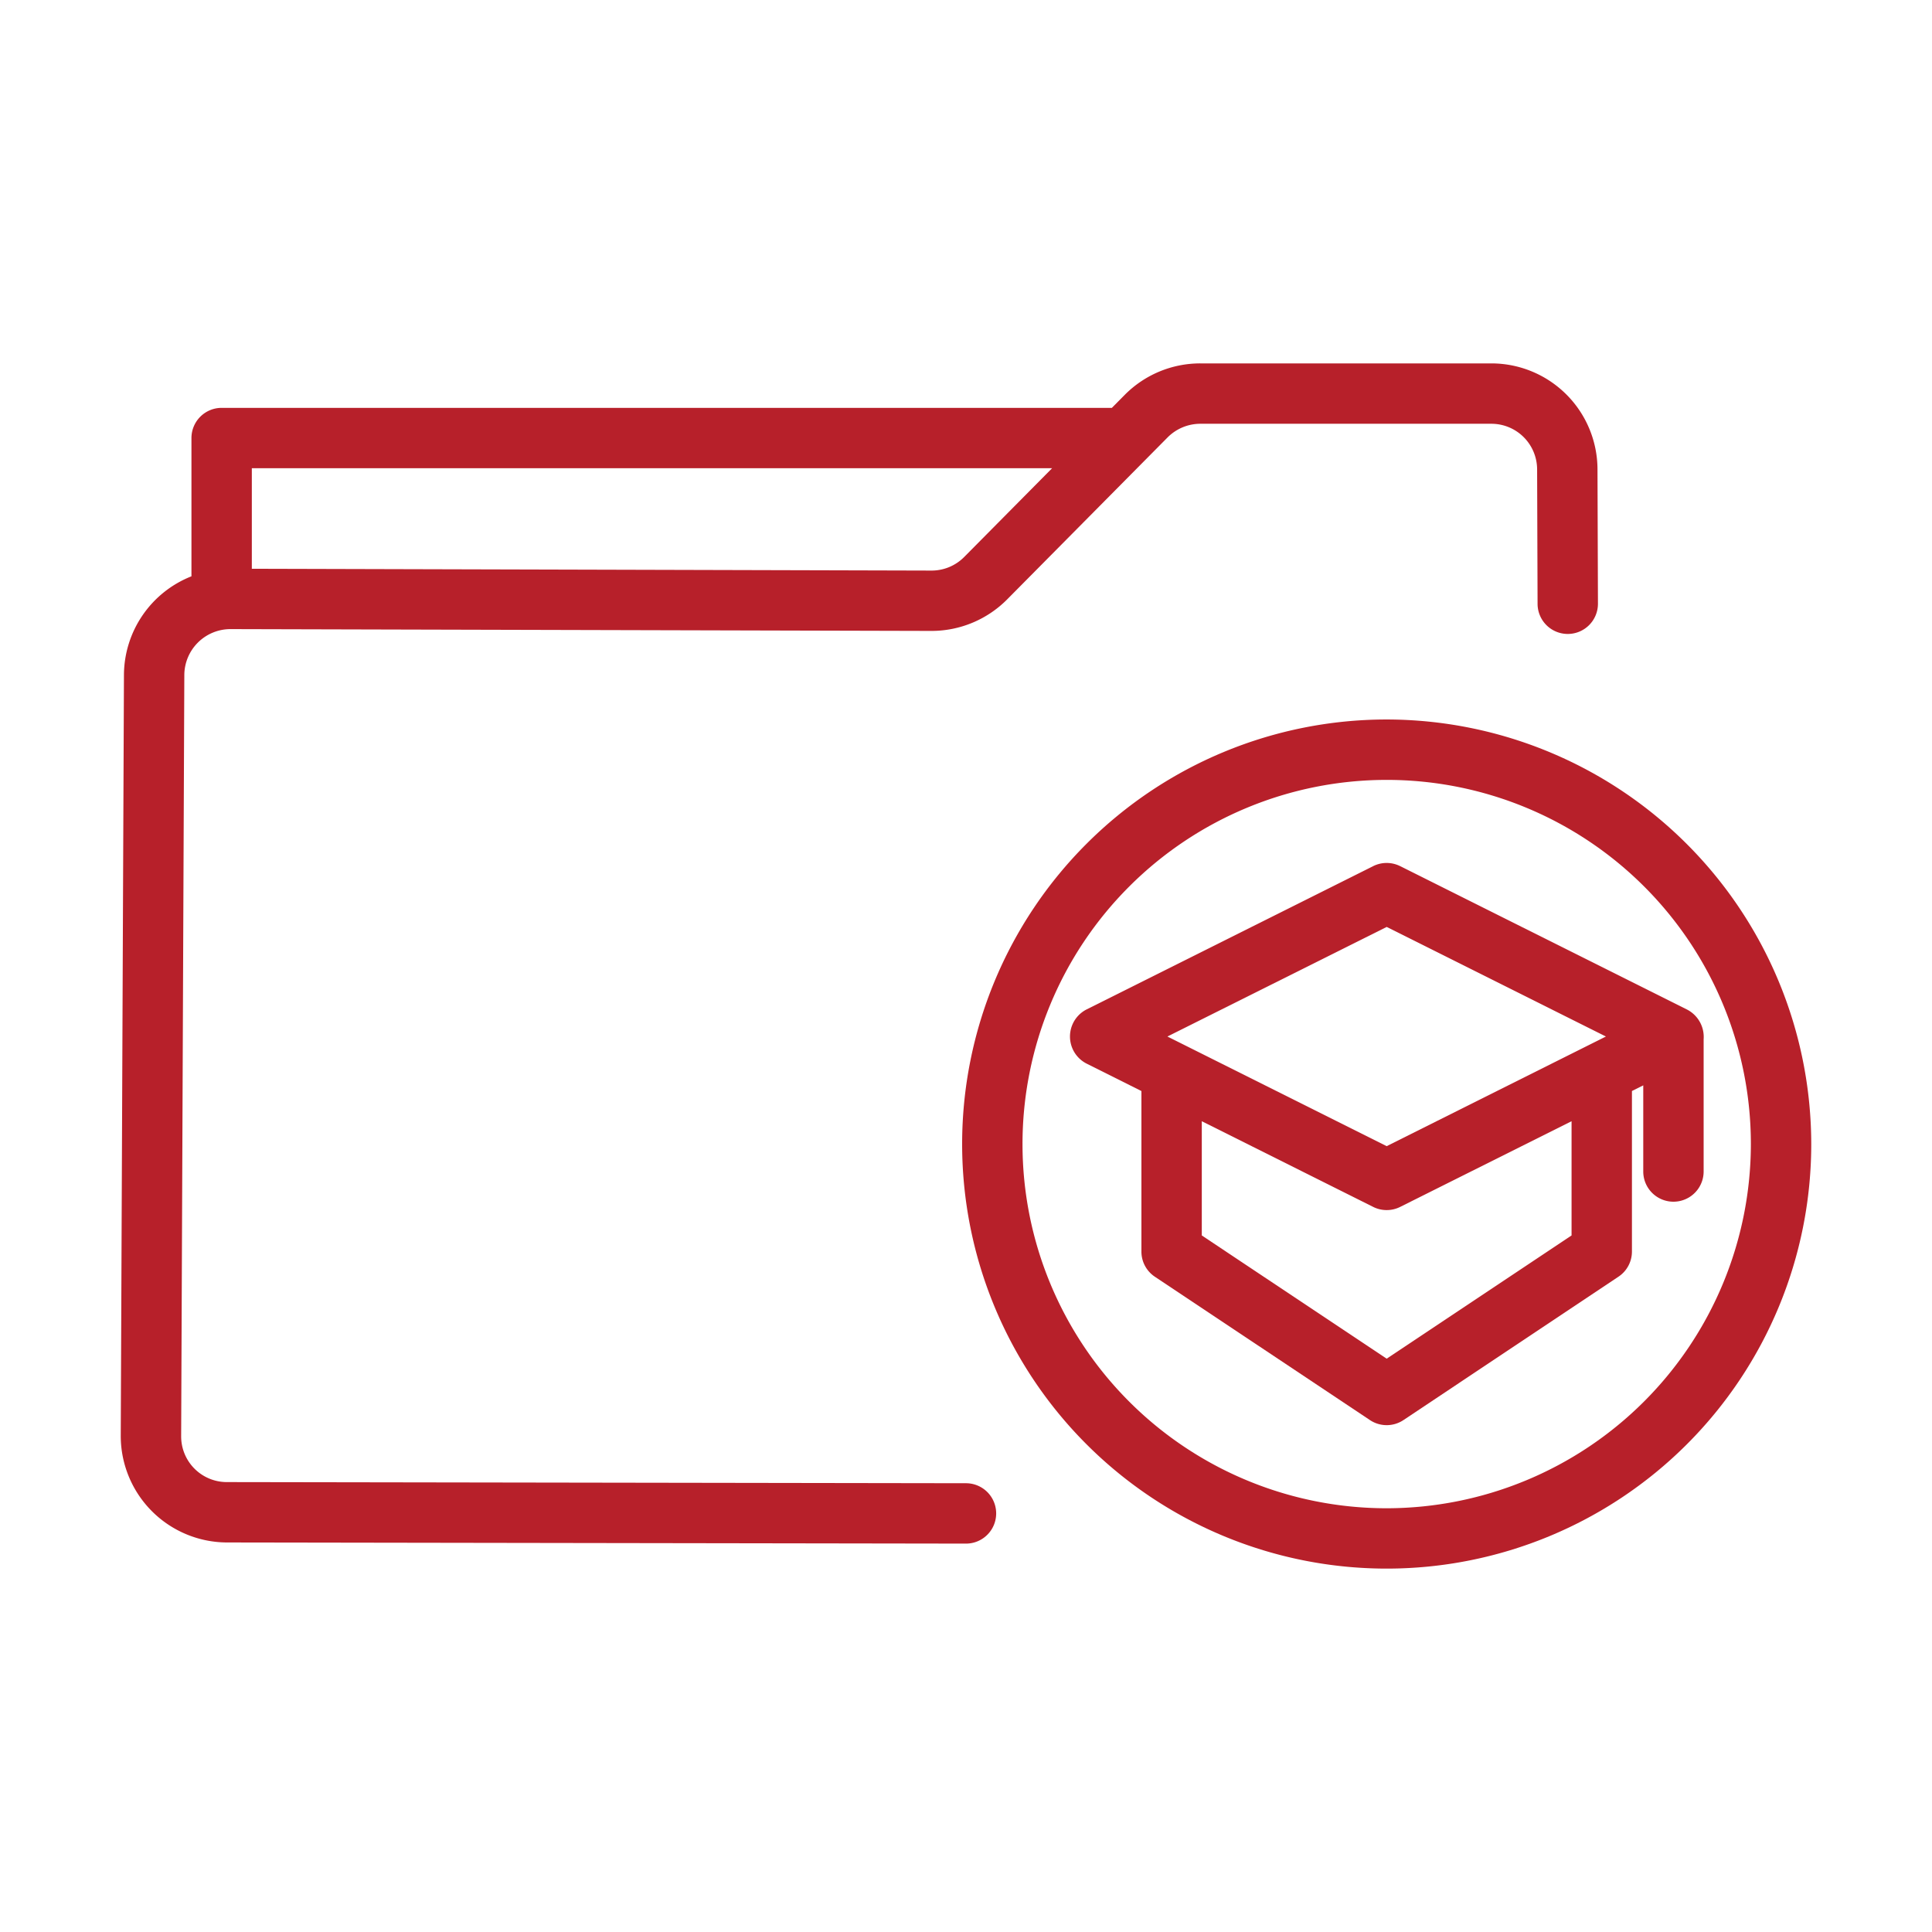 <?xml version="1.0" encoding="UTF-8"?>
<svg xmlns="http://www.w3.org/2000/svg" xmlns:xlink="http://www.w3.org/1999/xlink" version="1.1" width="512" height="512" x="0" y="0" viewBox="0 0 64 64" style="enable-background:new 0 0 512 512" xml:space="preserve" class="">
  <g>
    <path d="M56.435 34.429a1.02 1.02 0 0 0-.553-.988l-9.5-4.749a1.001 1.001 0 0 0-.894 0l-9.5 4.75a1.007 1.007 0 0 0 0 1.788l1.823.912v5.319a1 1 0 0 0 .445.832l7.125 4.749a1 1 0 0 0 1.11 0l7.123-4.75a1 1 0 0 0 .446-.831v-5.32l.375-.187v2.854a1 1 0 0 0 2 0zm-4.375 6.497-6.124 4.082-6.125-4.082v-3.784l5.677 2.838a1.001 1.001 0 0 0 .895 0l5.677-2.838zm-6.124-2.958-7.264-3.632 7.264-3.63 7.262 3.63z" fill="#b7202a" opacity="1" data-original="#000000"></path>
    <path d="m32.002 49.134-24.493-.038a1.513 1.513 0 0 1-1.508-1.522l.105-25.22a1.529 1.529 0 0 1 1.523-1.514l23.23.06a3.53 3.53 0 0 0 2.505-1.045l5.31-5.361a1.531 1.531 0 0 1 1.087-.456h9.641a1.515 1.515 0 0 1 1.517 1.511l.015 4.455a1 1 0 0 0 2-.007l-.015-4.451a3.517 3.517 0 0 0-3.517-3.508h-9.641a3.52 3.52 0 0 0-2.505 1.045l-.424.428H7.342a1 1 0 0 0-1 1v4.58a3.53 3.53 0 0 0-2.236 3.253L4 47.564a3.53 3.53 0 0 0 3.507 3.532l24.491.038a1 1 0 1 0 .003-2zM8.342 15.511h26.51l-2.912 2.94a1.52 1.52 0 0 1-1.078.45l-22.52-.06z" fill="#b7202a" opacity="1" data-original="#000000"></path>
    <path d="M45.936 23.834A14.064 14.064 0 1 0 60 37.898a14.08 14.08 0 0 0-14.064-14.064zm0 26.129A12.064 12.064 0 1 1 58 37.898a12.078 12.078 0 0 1-12.064 12.065z" fill="#b7202a" opacity="1" data-original="#000000"></path>
  </g>
</svg>
